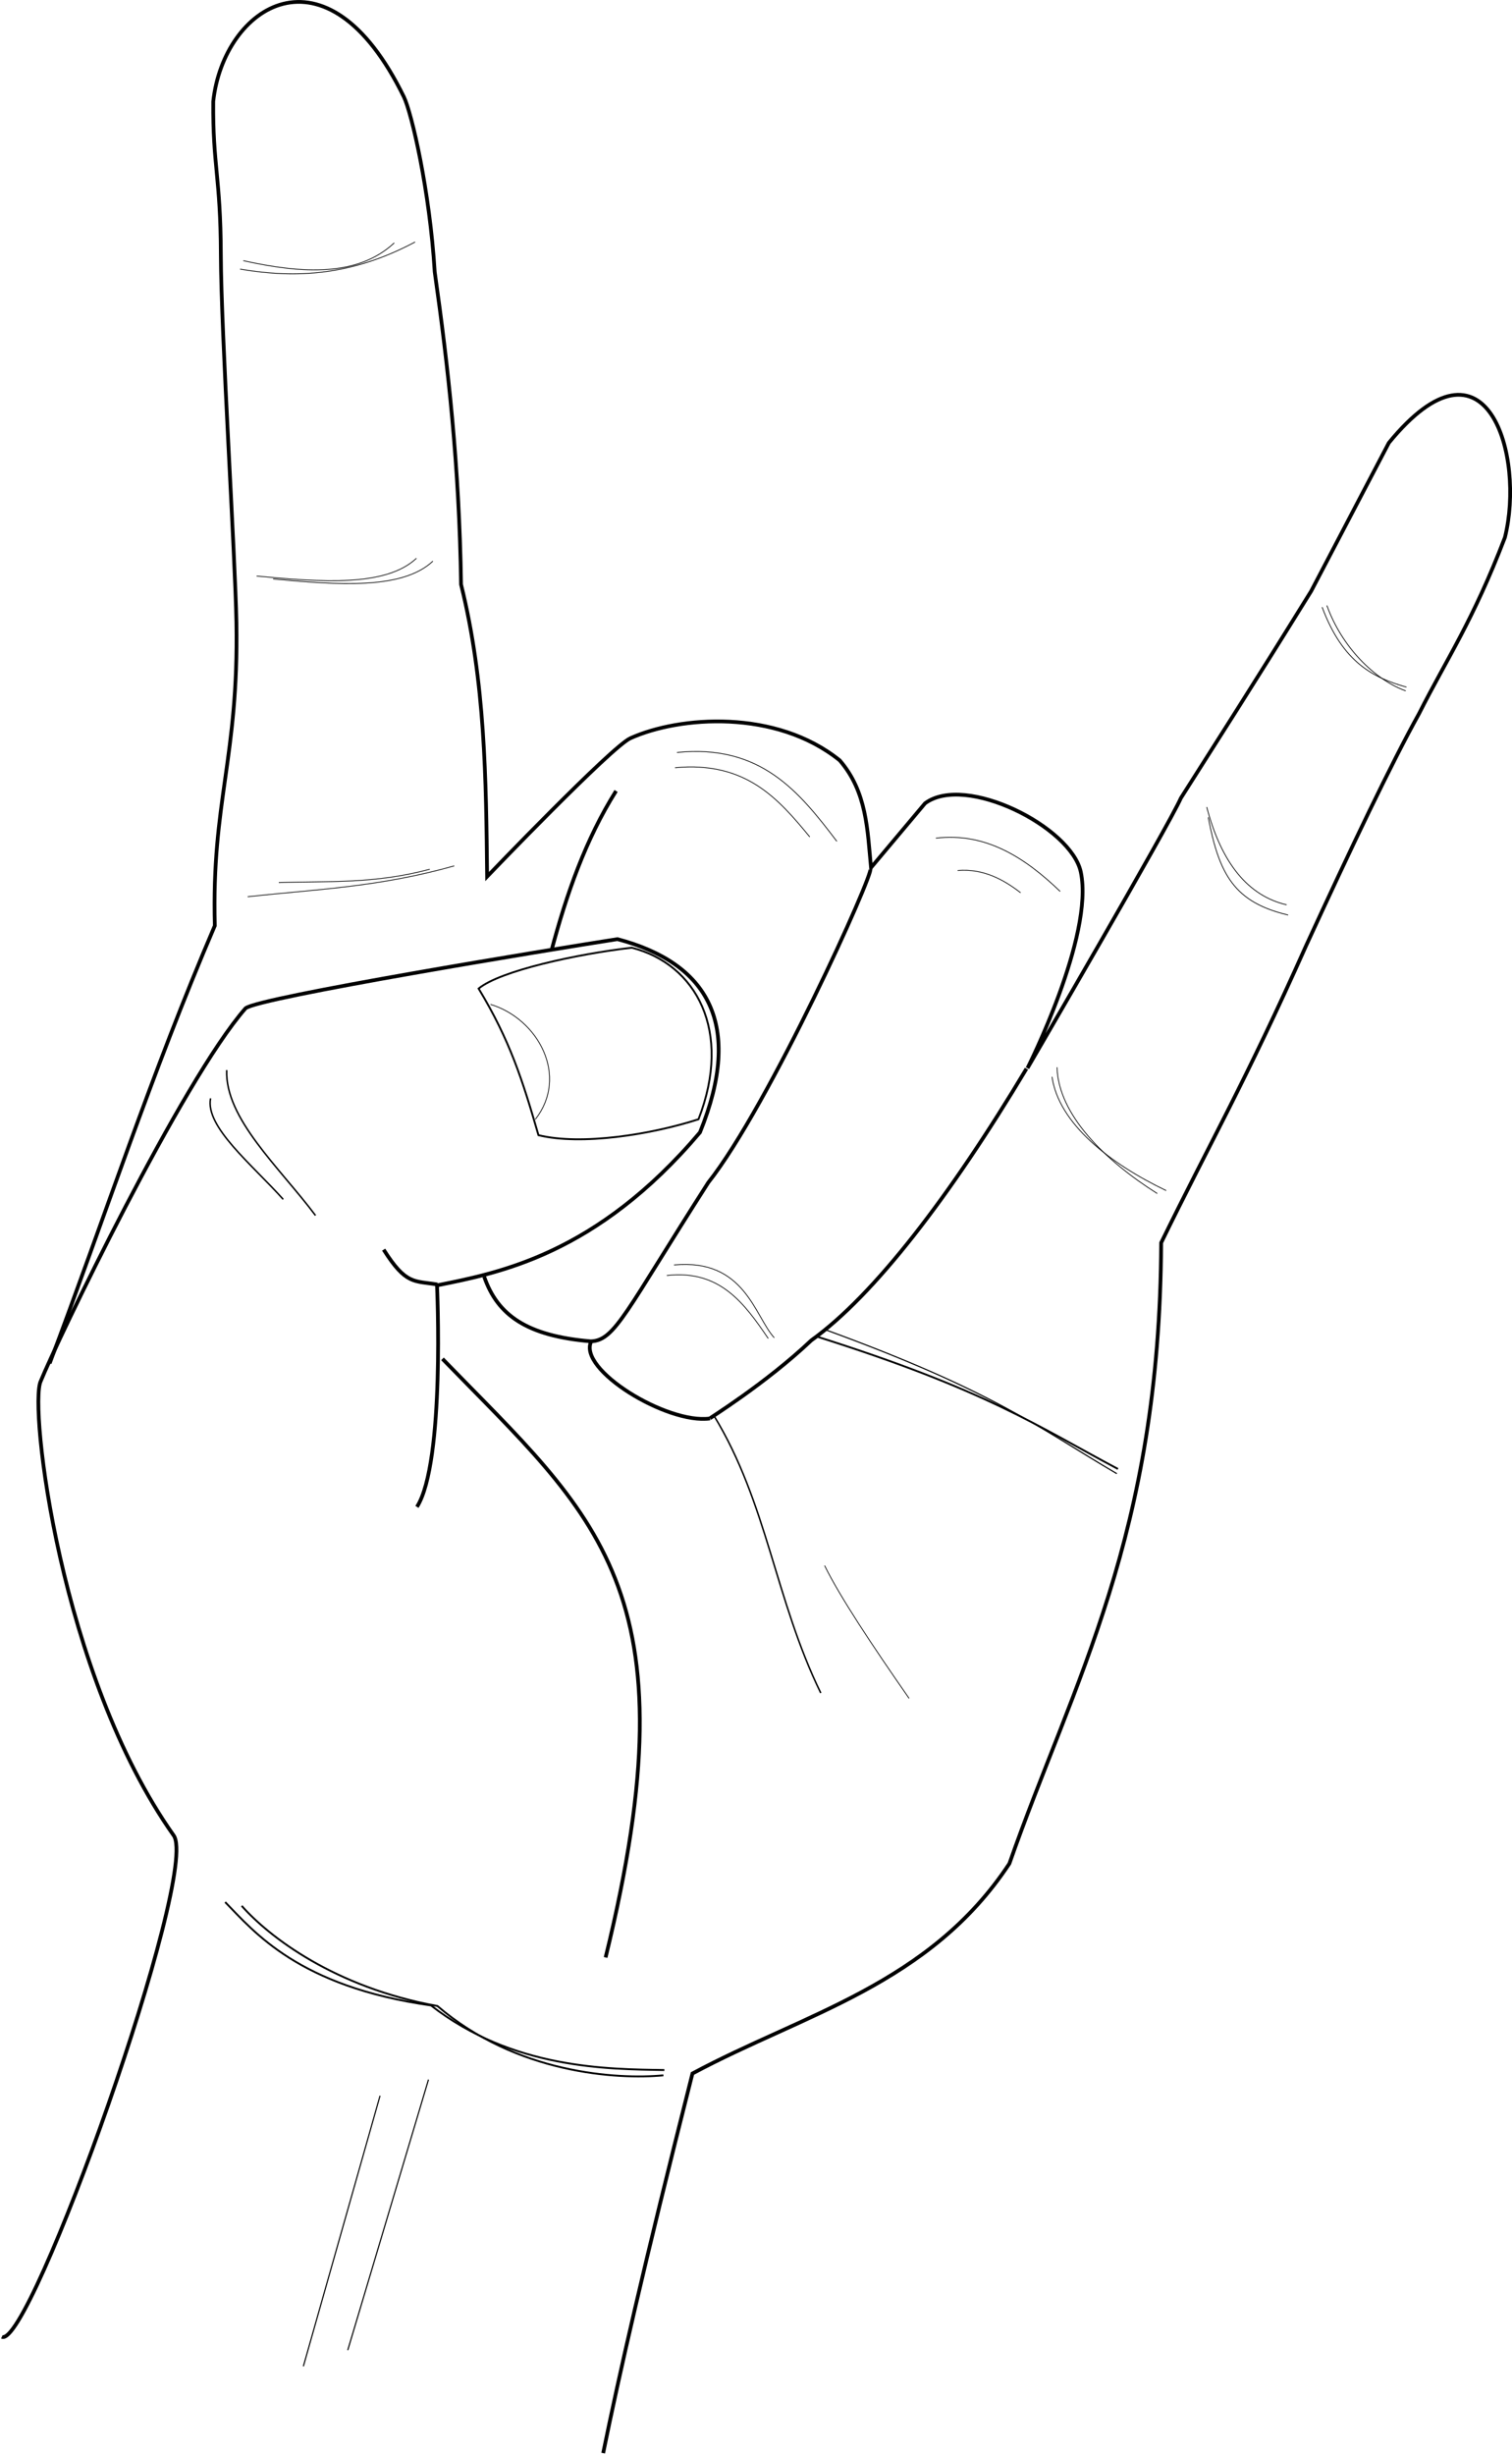 <svg xmlns="http://www.w3.org/2000/svg" viewBox="0 0 404.56 656.51"><g stroke="#000" fill="none"><path d="M.5 624.91c7.452 3.566 53.183-124.46 45.943-134.11C16.022 447.802 7.747 375.94 10.89 369.37c4.32-10.644 37.746-80.261 54.802-99.723 3.32-2.889 81.885-15.759 99.512-18.502 24.286 6.425 33.82 22.745 22.084 51.683-27.733 32.748-53.863 37.58-70.359 40.902 0 0 2.191 47.368-5.368 59.246M118.39 363.39c40.844 42.056 67.854 61.419 43.648 160.08"/><path d="M161.39 656.02c4.283-20.961 10.657-49.243 23.888-101.52 29.655-15.936 63.388-23.717 84.801-56.136 17.168-48.984 40.269-87.585 40.609-166.02 12.874-26.331 22.545-43.051 38.757-79.395 12.205-26.548 22.852-48.811 30.228-62.077 7.557-14.961 14.359-24.639 22.995-47.157 5.393-21.674-4.711-57.471-31.066-25.28L350.82 158.09c-17.151 27.665-24.354 38.749-34.86 55.339-3.179 7.266-41.038 72.213-41.038 72.213s17.878-35.354 14.268-52.43c-2.554-12.082-30.964-26.403-41.687-18.378l-14.449 17.19c-.959-10.014-1.08-20.238-8.36-28.672-17.064-13.762-42.852-11.876-56.024-5.934-5.082 2.31-38.333 36.988-38.333 36.988-.279-26.035-.515-52.07-6.974-78.104-.462-31.642-3.449-58.236-7.05-83.6-1.324-21.705-6.17-42.467-8.24-46.772-20.837-42.68-48.277-24.128-51.016 1.194-.157 17.097 1.972 20.177 2.036 41.006.063 20.828 3.847 80.323 4.162 98.384.63 36.121-6.674 47.864-5.775 81.03-17.062 39.795-29.461 78.033-44.192 117.05"/><path d="M274.65 285.79c-20.367 34.017-40.74 60.581-57.578 72.656-12.299 11.641-27.595 21.035-27.162 20.891-11.442 1.555-35.46-13.136-31.716-20.634 6.402-.32 9.249-8.002 31.308-42.45 16.403-20.688 44.522-83.12 43.376-83.938M158.04 358.7c-16.982-1.44-24.919-6.915-28.492-17.295M164.84 211.52c-8.167 12.993-13.237 27.535-17.262 42.599"/><path d="M299.12 392.83c-21.49-11.4-35.03-21.05-80.88-35.5" stroke-width=".5"/><path d="M191.02 378.57c14.315 23.479 16.32 49.036 28.59 74.174" stroke-width=".4"/><path d="M74.6 236.02c13.087-.436 25.524.428 40.389-3.564M68.66 154.05c17.483 1.644 34.593 2.915 42.765-4.752M65.1 69.71c16.031 3.552 30.648 4.277 40.389-4.752M282.82 285.41c.355 12.671 12.68 24.832 26.822 33.765M322.88 215.83c3.96 15.047 11.087 23.758 21.382 26.134M353.76 162.37c5.566 14.959 13.881 18.92 22.57 21.382" stroke-width=".2"/><path d="M117.03 343.5c-6.254-1.03-8.385.14-14.377-9.316"/><path d="M64.67 509.67c7.36 8.306 24.902 21.815 52.376 26.782 21.021 18.082 48.127 19.705 60.45 18.538" stroke-width=".5"/><path d="M181.14 201.23c22.427-2.296 32.731 10.563 42.765 23.758M250.41 224.14c13.275-1.57 23.709 5.07 33.262 14.255M256.23 232.8c6.864-.594 12.378 2.475 16.848 5.94M180.62 205.31c18.906-1.789 27.592 8.229 36.051 18.508M180.35 338.28c18.906-1.789 21.538 13.646 26.81 19.464M178.42 341.1c14.232-1.628 20.77 7.49 27.137 16.845" stroke-width=".2"/><path d="M298.82 394.09c-20.97-12.33-33.01-22.13-78.19-38.57" stroke-width=".3"/><path d="M64.24 71.97c15.143 2.565 29.927 1.727 46.826-7.255M73.06 154.82c17.483 1.644 34.593 2.915 42.765-4.752M66.27 239.8c17.969-1.955 35.152-2.54 55.268-8.244M355.03 161.92c3.88 10.877 12.594 19.8 21.101 22.834M323.28 218.56c2.94 15.387 7.008 22.739 21.382 26.134M281.48 287.96c1.82 12.545 15.472 23.196 30.554 30.43" stroke-width=".2"/><path d="M60.25 508.67c7.759 7.933 19.596 22.583 55.073 27.635 21.885 17.026 47.307 17.025 62.443 17.273" stroke-width=".5"/><path d="M60.66 286.17c-.486 12.958 14.046 25.917 23.757 38.875M56.34 293.73c-1.478 7.615 11.075 17.67 19.437 26.996" stroke-width=".4"/><path d="M169.04 253.44c-14.63 1.683-35.194 6.148-40.979 10.926 8.366 13.819 11.747 24.477 16.013 39.207 11.463 2.795 29.972-.13 42.82-4.257 9.181-23.618-.619-41.479-17.854-45.876z" stroke-width=".5"/><path d="M131.24 268.59c12.782 3.874 21.048 19.189 11.993 30.756" stroke-width=".2"/><path d="M81.17 632.8l20.517-72.35M93.05 628.48l21.597-72.35" stroke-width=".3"/><path d="M220.64 418.67c4.127 8.432 12.782 21.392 22.601 35.516" stroke-width=".2"/></g></svg>